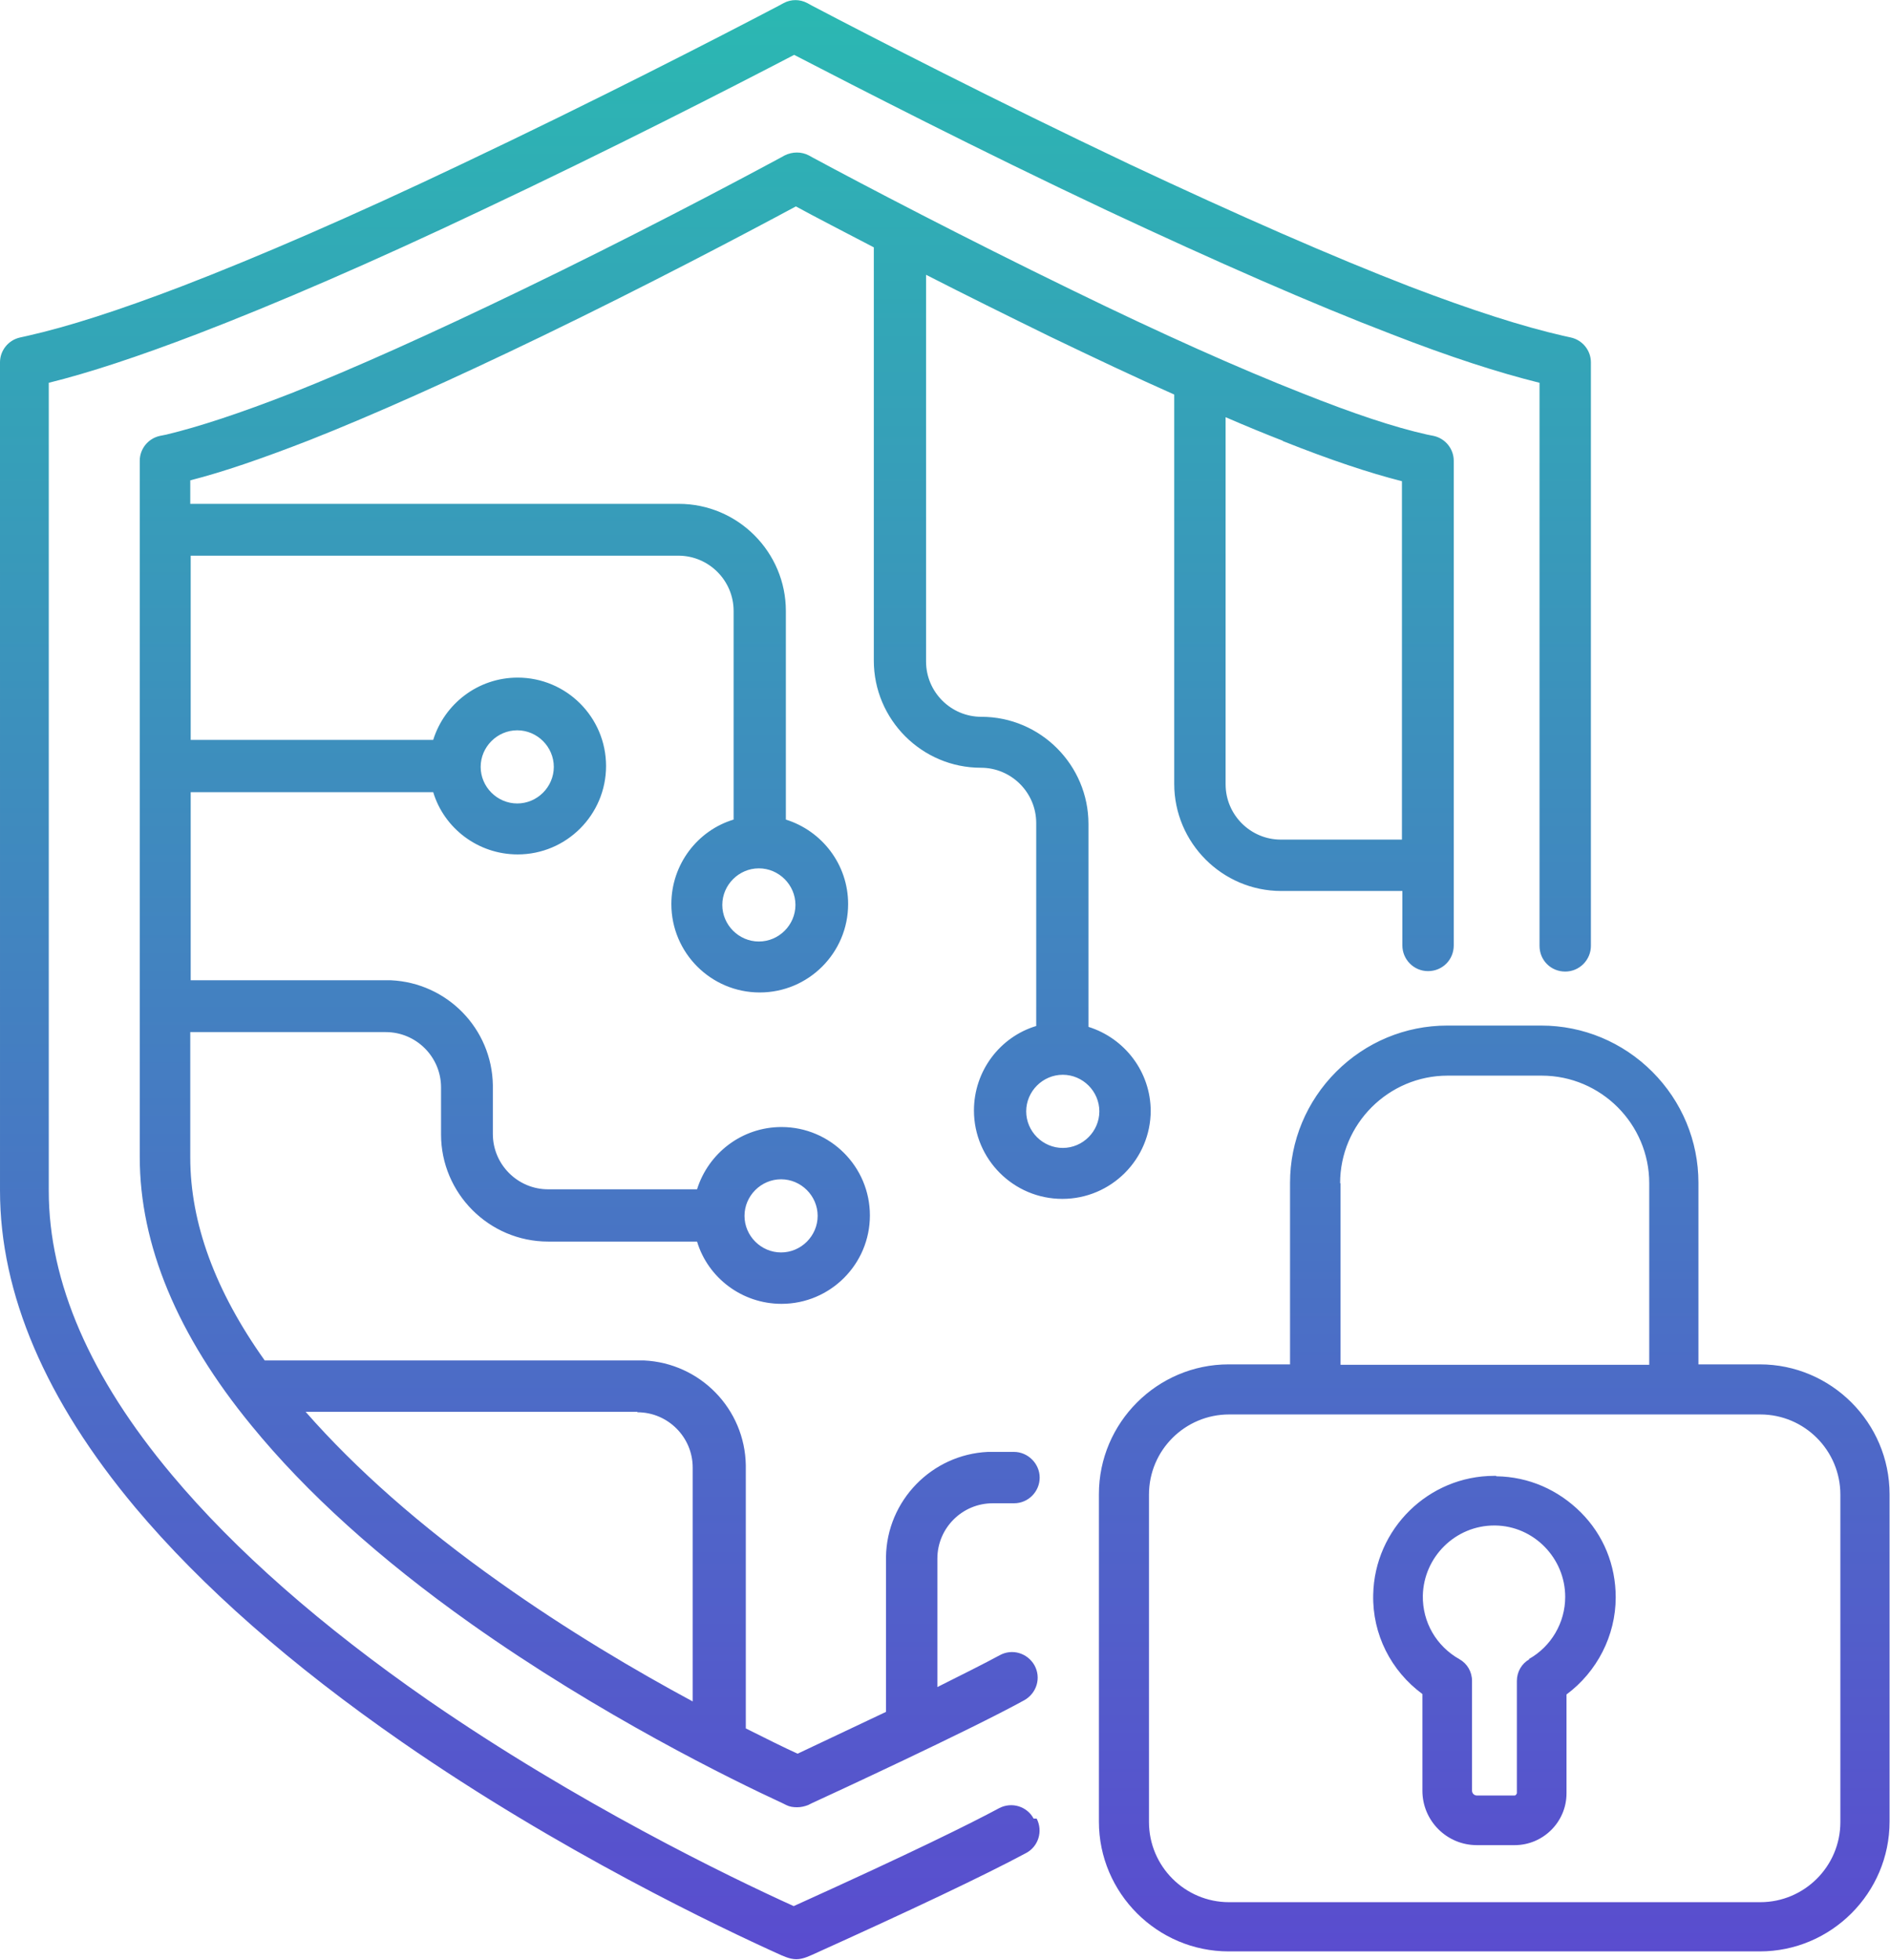 <svg xmlns="http://www.w3.org/2000/svg" xmlns:xlink="http://www.w3.org/1999/xlink" class="cls-1" id="Layer_2" viewBox="0 0 43.41 45"><defs><style>.cls-1{fill:url(#linear-gradient);stroke-width:0px;}</style><linearGradient id="linear-gradient" x1="21.7" y1="45" x2="21.7" y2="0" gradientUnits="userSpaceOnUse"><stop offset="0" stop-color="#5a4ccf"></stop><stop offset="1" stop-color="#2bb8b2"></stop></linearGradient></defs><g id="securityLayer5"><path d="M40.42,31.33h-1.41v-4.17c0-.96-.38-1.87-1.06-2.55-.68-.68-1.59-1.06-2.55-1.06h-2.16c-.96,0-1.87.38-2.55,1.06-.68.68-1.06,1.59-1.06,2.55v4.17h-1.41c-1.64,0-2.98,1.34-2.98,         2.98v7.52c0,1.64,1.34,2.98,2.98,2.98h12.2c1.64,0,2.98-1.34,2.98-2.98v-7.52c0-1.64-1.34-2.98-2.98-2.98ZM30.78,27.17c0-1.36,1.11-2.47,2.47-2.47h2.16c1.36,0,2.47,1.11,2.47,2.47v4.17h-7.09v-4.17ZM42.27,41.84c0,1.02-.83,         1.84-1.84,1.84h-12.2c-1.02,0-1.84-.83-1.84-1.84v-7.52c0-1.02.83-1.84,1.84-1.84h12.2c1.02,0,1.84.83,1.84,1.84v7.52ZM34.36,33.89s-.03,0-.04,0c-1.51,0-2.75,1.22-2.78,2.73-.02.91.41,1.75,1.13,2.28v2.22c0,.69.56,1.25,1.25,         1.25h.87c.65,0,1.19-.53,1.19-1.19v-2.27c.7-.52,1.13-1.35,1.13-2.23,0-.74-.28-1.43-.8-1.95-.52-.52-1.2-.82-1.94-.83ZM35.13,38.1c-.18.1-.29.29-.29.5v2.58s-.02.05-.05.05h-.87c-.06,         0-.11-.05-.11-.11v-2.52c0-.21-.11-.4-.29-.5-.53-.3-.85-.85-.84-1.46.02-.89.75-1.61,1.64-1.61,0,0,.01,0,.02,0,.89.01,1.61.75,1.61,1.64,0,.59-.32,1.14-.84,1.43ZM23.81,         41.76c.15.29.04.64-.24.79-.99.53-2.64,1.31-4.92,2.34l-.12.05c-.08.03-.16.05-.24.05s-.16-.02-.24-.05l-.1-.04c-1.42-.64-5.1-2.39-8.72-4.9-2.54-1.76-4.6-3.57-6.12-5.38-2.06-2.46-3.11-4.91-3.11-7.28V8.32c0-.27.19-.51.46-.57l.18-.04c.93-.21,2.08-.58,3.52-1.13,1.77-.68,3.94-1.62,6.44-2.81,3.06-1.45,5.88-2.9,7.29-3.64l.11-.06c.17-.09.37-.09.54,0l.11.06c1.41.74,4.23,2.19,7.29,3.64,2.51,1.18,4.68,2.13,6.44,2.81,1.44.55,2.6.92,3.52,1.13l.18.04c.27.06.46.3.46.57v13.4c0,.32-.26.59-.59.59s-.59-.26-.59-.59v-12.93c-.93-.23-2.05-.59-3.41-1.12-1.8-.69-3.99-1.65-6.53-2.84-2.97-1.4-5.71-2.81-7.18-3.57-1.46.76-4.21,2.17-7.18,3.57-2.53,1.2-4.73,2.15-6.53,2.84-1.36.52-2.48.89-3.41,1.12v18.56c0,2.09.95,4.28,2.83,6.52,1.45,1.73,3.43,3.47,5.88,5.17,3.43,2.37,6.92,4.06,8.4,4.73,2.72-1.23,4.07-1.9,4.72-2.25.29-.15.64-.04.79.24ZM26.43,25.52c0-.91-.6-1.68-1.43-1.94v-4.66c0-1.35-1.1-2.46-2.46-2.46-.7,0-1.27-.57-1.27-1.27h0s0-8.88,0-8.88c.88.45,1.85.93,2.85,1.42,1.02.49,1.97.94,2.85,1.33v8.94c0,1.35,1.1,2.46,2.46,2.46h2.78v1.25c0,.32.26.59.59.59s.59-.26.59-.59v-11.13c0-.27-.19-.51-.46-.57l-.15-.03c-.76-.17-1.69-.48-2.87-.95-1.45-.57-3.22-1.36-5.27-2.36-2.51-1.22-4.82-2.43-5.97-3.05l-.09-.05c-.17-.09-.38-.09-.56,0l-.09.05c-1.15.62-3.46,1.84-5.97,3.05-2.05.99-3.83,1.79-5.27,2.36-1.18.46-2.12.77-2.87.95l-.15.03c-.27.06-.46.3-.46.57v15.99c0,2.01.86,4.09,2.57,6.17,1.25,1.53,2.94,3.06,5.03,4.54,2.98,2.11,6,3.59,7.17,4.13l.08.04c.08.04.16.05.25.05s.17-.02.25-.05l.08-.04c.37-.17,3.62-1.67,4.89-2.37.28-.16.39-.51.23-.8-.16-.28-.51-.39-.8-.23-.35.19-.87.45-1.43.73v-2.93s0-.01,0-.02c0-.7.57-1.27,1.27-1.27h.49c.33,0,.59-.27.59-.59s-.27-.59-.59-.59h-.54s-.04,0-.06,0c-1.29.06-2.32,1.12-2.34,2.41,0,.01,0,.03,0,.04v3.52c-.87.41-1.67.79-2.03.96-.31-.14-.71-.34-1.19-.58v-6s0-.03,0-.04c-.02-1.3-1.05-2.35-2.34-2.41-.02,0-.04,0-.06,0H6.08c-1.14-1.6-1.71-3.16-1.71-4.66v-2.88h4.49c.7,0,1.27.57,1.27,1.27,0,0,0,.01,0,.02v1.06c0,1.35,1.1,2.46,2.46,2.46h3.42c.25.83,1.03,1.43,1.94,1.43,1.12,0,2.03-.91,2.03-2.03s-.91-2.03-2.03-2.03c-.91,0-1.68.6-1.94,1.43h-3.42c-.7,0-1.27-.57-1.27-1.27v-1.08s0-.03,0-.04c-.02-1.3-1.05-2.35-2.34-2.41-.02,0-.04,0-.06,0h-4.54v-4.32h5.57c.25.83,1.03,1.43,1.94,1.43,1.12,0,2.03-.91,2.03-2.03s-.91-2.03-2.03-2.03c-.91,0-1.68.6-1.94,1.43h-5.57v-4.23h11.2c.7,0,1.27.57,1.27,1.27v4.79c-.83.25-1.43,1.03-1.43,1.94,0,1.12.91,2.03,2.03,2.03s2.03-.91,2.03-2.03c0-.91-.6-1.68-1.43-1.94v-4.79c0-1.35-1.1-2.46-2.46-2.46H4.37v-.54c.75-.19,1.65-.5,2.73-.92,1.47-.58,3.28-1.39,5.35-2.39,2.4-1.16,4.62-2.33,5.83-2.98.46.25,1.08.57,1.79.94v9.49s0,0,0,0c0,1.35,1.1,2.46,2.46,2.46.7,0,1.27.57,1.27,1.27v4.66c-.83.25-1.43,1.03-1.43,1.94,0,1.12.91,2.03,2.03,2.03s2.03-.91,2.03-2.03ZM29.47,10.13c1.08.43,1.98.73,2.73.92v8.23h-2.78c-.7,0-1.27-.57-1.27-1.27v-8.43c.46.2.9.38,1.31.54ZM14.64,32.43c.7,0,1.27.57,1.27,1.27,0,0,0,.01,0,.02v5.35c-1.3-.7-2.88-1.63-4.44-2.74-1.81-1.28-3.3-2.6-4.45-3.91h7.62ZM17.94,27.08c.46,0,.84.38.84.84s-.38.84-.84.84-.84-.38-.84-.84.38-.84.84-.84ZM11.88,16.77c.46,0,.84.38.84.84s-.38.84-.84.84-.84-.38-.84-.84.38-.84.84-.84ZM17.43,19.94c.46,0,.84.38.84.84s-.38.84-.84.84-.84-.38-.84-.84.38-.84.84-.84ZM24.41,26.36c-.46,0-.84-.38-.84-.84s.38-.84.84-.84.84.38.84.84-.38.84-.84.84Z"></path></g></svg>